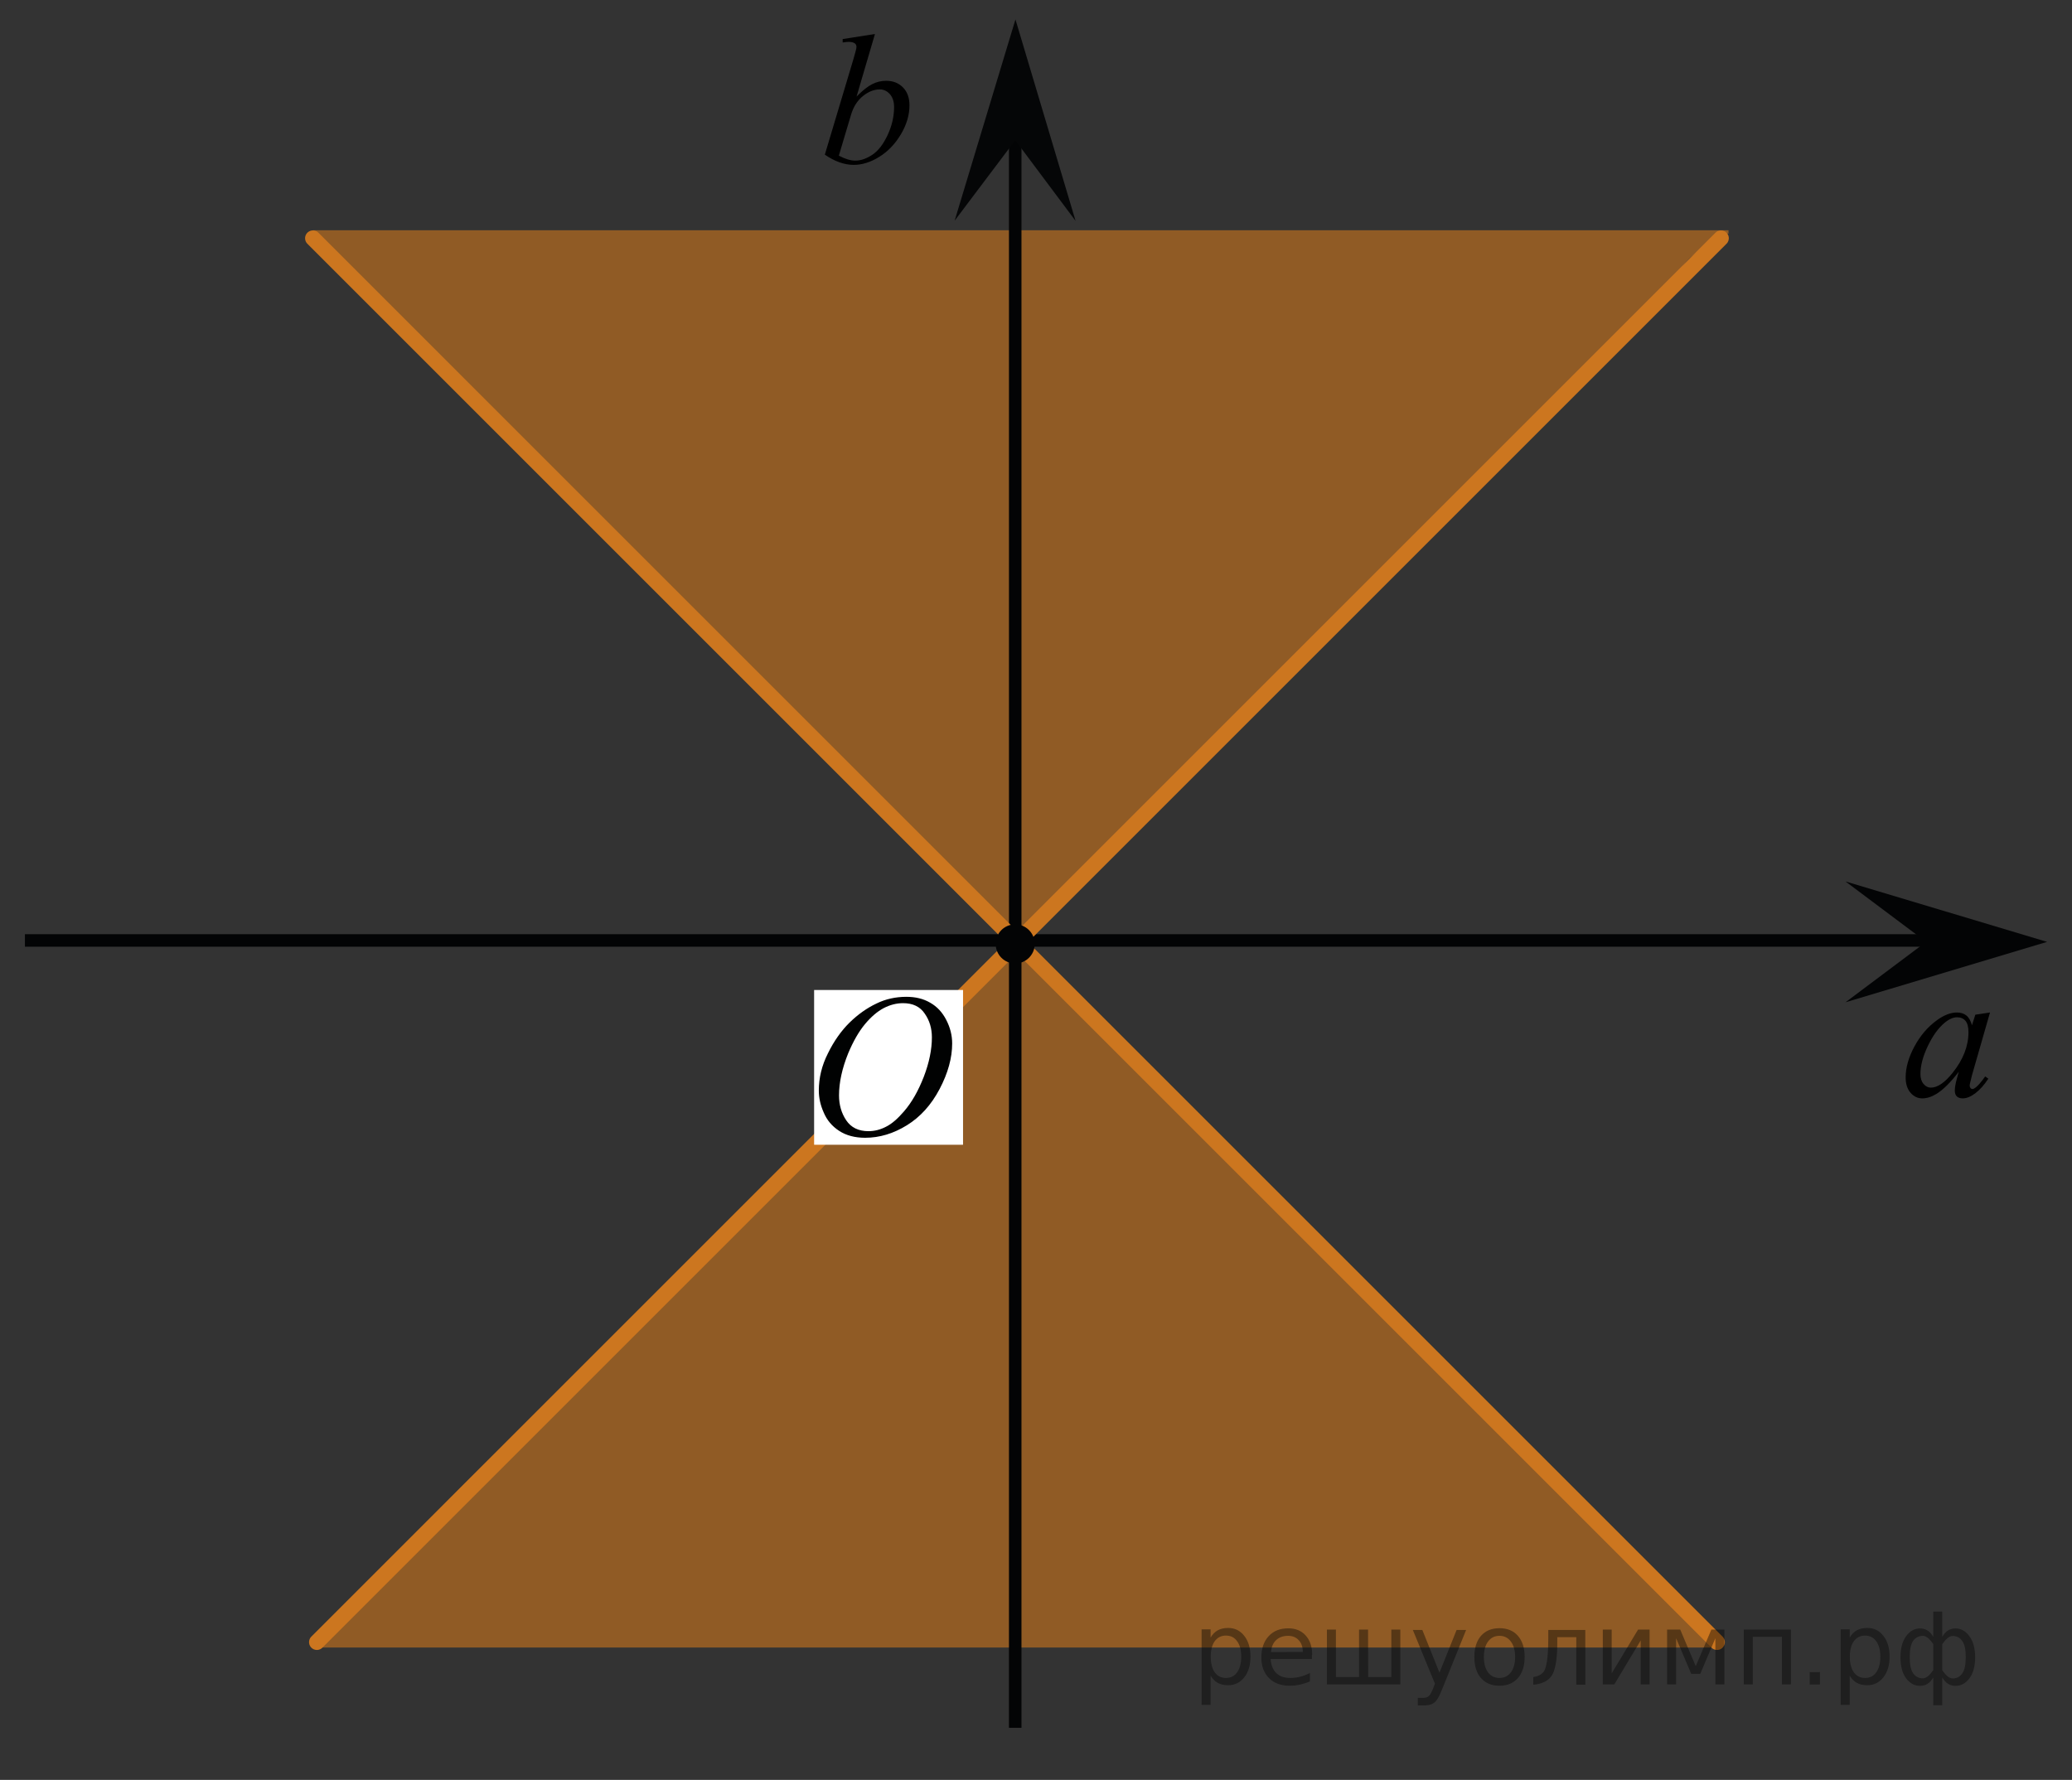 <?xml version="1.0" encoding="utf-8"?>
<!-- Generator: Adobe Illustrator 16.0.0, SVG Export Plug-In . SVG Version: 6.00 Build 0)  -->
<!DOCTYPE svg PUBLIC "-//W3C//DTD SVG 1.1//EN" "http://www.w3.org/Graphics/SVG/1.1/DTD/svg11.dtd">
<svg version="1.1" id="Слой_1" xmlns="http://www.w3.org/2000/svg" xmlns:xlink="http://www.w3.org/1999/xlink" x="0px" y="0px"
	 width="165.667px" height="142.333px" viewBox="4.107 2.588 165.667 142.333" enable-background="new 4.107 2.588 165.667 142.333"
	 xml:space="preserve">
<rect x="4.107" y="2.588" width="165.667" height="142.333" fill="#333333" stroke="none"/>
<path opacity="0.5" fill="#EF8419" enable-background="new    " d="M139.13,132.065c-1.14-1.141-2.222-2.348-3.387-3.461
	c-1.754-1.674-3.521-3.303-4.878-5.323c-0.332-0.002-0.674-0.111-0.985-0.383c-1.316-1.147-2.873-2.435-3.801-3.935
	c-0.437-0.705-0.882-2.202-1.787-2.346c-0.263-0.042-0.469-0.136-0.633-0.261c-0.376,0.034-0.771-0.092-1.113-0.459
	c-1.671-1.792-3.39-3.624-4.939-5.519c-0.568-0.694-0.97-1.493-1.474-2.23c-0.647-0.947-1.697-1.382-2.699-1.85
	c-0.427-0.199-0.656-0.504-0.738-0.839c-0.136-0.056-0.271-0.126-0.399-0.229c-3.508-2.789-6.218-6.487-9.463-9.573
	c-2.664-2.534-5.625-4.688-7.633-7.817c-0.332,0-0.674-0.102-0.987-0.359c-1.447-1.189-2.184-2.98-3.631-4.162
	c-1.241-1.014-2.512-1.89-3.438-3.225c-0.148-0.214-0.226-0.425-0.253-0.628c-0.915-0.354-1.516-1.562-0.596-2.44
	c2.385-2.277,4.662-4.652,7.021-6.952c2.259-2.2,4.387-4.442,6.562-6.715c1.397-1.461,3.209-2.489,4.1-4.363
	c0.29-0.611,0.795-0.816,1.294-0.757c2.692-4.44,8.24-6.38,10.914-10.868c0.127-0.213,0.281-0.373,0.449-0.487
	c0.018-0.046,0.028-0.091,0.051-0.138c1.162-2.413,3.704-3.451,5.359-5.429c0.17-0.203,0.356-0.333,0.548-0.412
	c-0.013-0.354,0.115-0.723,0.452-1.047c2.332-2.242,5.214-3.953,7.394-6.346c1.289-1.416,2.436-3.011,4.038-4.06
	c0.114-0.528,0.517-0.965,1.063-1.147c0.12-0.041,0.24-0.083,0.361-0.124c-0.325-0.649-0.149-1.657,0.572-1.975
	c0.481-0.212,0.937-0.469,1.379-0.747c0.012-0.078,0.026-0.156,0.057-0.232c0.335-0.847,0.811-1.592,1.515-2.185
	c0.341-0.287,0.696-0.558,1.057-0.821c0.349-0.256,0.445-0.323,0.689-0.531c0.331-0.283,0.738-0.433,1.139-0.423v-0.266H29.125v1.21
	c0.383,0.056,0.753,0.258,1.027,0.658c1.304,1.904,3.97,4.004,5.612,5.659c2.038,2.054,3.987,4.175,6.005,6.245
	c2.072,2.126,4.468,3.859,6.585,5.933c2.047,2.004,3.654,4.319,5.623,6.371c3.719,3.875,7.703,7.456,11.396,11.373
	c2.703,2.867,6.549,5.264,8.598,8.588c0.279,0.032,0.561,0.142,0.821,0.361c3.427,2.877,6.337,6.456,9.417,9.667
	c0.706,0.736,0.447,1.67-0.149,2.188c0.068,0.52-0.116,1.066-0.696,1.418c-3.006,1.824-4.958,4.61-7.446,7.015
	c-2.711,2.622-5.288,5.378-8,8c-0.032,0.031-0.065,0.051-0.098,0.078c-0.019,0.435-0.225,0.863-0.706,1.156
	c-3.944,2.409-6.579,5.906-9.826,9.09c-2.292,2.246-4.946,4.157-7.147,6.479c-5.215,5.5-11.738,10.762-15.988,17.018
	c-0.387,0.569-0.969,0.738-1.506,0.651c-0.117,0.332-0.347,0.632-0.657,0.855c-0.526,0.379-0.943,0.861-1.353,1.359
	c-0.459,0.561-1.022,1.021-1.469,1.594c-0.012,0.016-0.029,0.025-0.042,0.041v0.326h111.811
	C140.316,133.593,139.823,132.76,139.13,132.065z"/>
<line fill="none" stroke="#030405" stroke-miterlimit="10" x1="85.279" y1="140.755" x2="85.279" y2="12.198"/>
<polygon fill="#050607" points="85.282,13.803 80.435,20.236 85.298,4.141 90.106,20.255 "/>
<polygon fill="#030405" points="158.111,77.906 151.662,73.074 167.782,77.906 151.662,82.739 "/>
<path fill="none" stroke="#CC761F" stroke-width="1.25" stroke-miterlimit="10" d="M112.932,75.373"/>
<path fill="none" stroke="#CC761F" stroke-width="1.25" stroke-miterlimit="10" d="M102.942,124.157"/>
<path fill="none" stroke="#CC761F" stroke-width="1.25" stroke-miterlimit="10" d="M97.942,124.157"/>
<path fill="none" stroke="#CC761F" stroke-width="1.25" stroke-miterlimit="10" d="M99.525,124.157"/>
<line fill="none" stroke="#030405" stroke-miterlimit="10" x1="6.099" y1="77.793" x2="160.496" y2="77.793"/>
<path fill="none" stroke="#CC761F" stroke-width="1.25" stroke-linecap="round" stroke-linejoin="round" stroke-miterlimit="10" d="
	M6.357,20.255"/>
<path d="M4.107,89.005"/>
<path d="M169.774,2.588"/>
<g>
	<g>
		<path d="M74.064,5.307l-1.47,5.001c0.478-0.482,0.894-0.813,1.25-0.992c0.355-0.178,0.728-0.268,1.115-0.268
			c0.547,0,0.995,0.176,1.343,0.528s0.522,0.83,0.522,1.433c0,0.777-0.229,1.55-0.687,2.32s-1.032,1.369-1.723,1.798
			c-0.691,0.43-1.373,0.645-2.044,0.645c-0.751,0-1.522-0.272-2.313-0.818l2.268-7.579c0.174-0.583,0.261-0.926,0.261-1.027
			c0-0.125-0.04-0.22-0.119-0.283c-0.115-0.086-0.284-0.13-0.507-0.13c-0.104,0-0.264,0.017-0.478,0.05V5.712L74.064,5.307z
			 M71.177,15.035c0.497,0.265,0.935,0.398,1.313,0.398c0.438,0,0.891-0.156,1.361-0.467c0.47-0.311,0.877-0.836,1.223-1.574
			s0.519-1.484,0.519-2.237c0-0.444-0.113-0.791-0.339-1.042c-0.227-0.251-0.494-0.376-0.802-0.376c-0.463,0-0.916,0.18-1.358,0.539
			c-0.443,0.36-0.758,0.86-0.947,1.502L71.177,15.035z"/>
	</g>
</g>
<g>
	<g>
		<path d="M163.218,83.553l-1.44,5.012l-0.163,0.673c-0.015,0.064-0.021,0.119-0.021,0.163c0,0.079,0.024,0.147,0.073,0.207
			c0.04,0.044,0.089,0.066,0.148,0.066c0.063,0,0.147-0.039,0.251-0.118c0.191-0.143,0.447-0.438,0.768-0.888l0.251,0.178
			c-0.339,0.513-0.689,0.903-1.048,1.172c-0.36,0.269-0.692,0.403-0.997,0.403c-0.212,0-0.371-0.054-0.477-0.159
			c-0.106-0.106-0.159-0.26-0.159-0.462c0-0.241,0.055-0.56,0.163-0.954l0.154-0.555c-0.645,0.843-1.238,1.433-1.779,1.768
			c-0.389,0.241-0.771,0.362-1.145,0.362c-0.359,0-0.67-0.149-0.931-0.447c-0.261-0.299-0.392-0.709-0.392-1.231
			c0-0.783,0.235-1.61,0.705-2.48c0.471-0.869,1.067-1.565,1.791-2.088c0.566-0.414,1.101-0.621,1.603-0.621
			c0.301,0,0.551,0.078,0.75,0.236c0.199,0.157,0.351,0.419,0.454,0.783l0.266-0.843L163.218,83.553z M160.588,83.937
			c-0.314,0-0.649,0.148-1.004,0.444c-0.502,0.419-0.949,1.039-1.341,1.862s-0.587,1.567-0.587,2.233c0,0.335,0.084,0.6,0.251,0.794
			c0.167,0.195,0.359,0.293,0.576,0.293c0.536,0,1.12-0.397,1.75-1.19c0.842-1.055,1.263-2.137,1.263-3.246
			c0-0.419-0.081-0.722-0.243-0.909S160.87,83.937,160.588,83.937z"/>
	</g>
</g>
<line fill="none" stroke="#CC761F" stroke-width="1.25" stroke-linecap="round" stroke-linejoin="round" stroke-miterlimit="10" x1="29.442" y1="133.905" x2="141.709" y2="21.638"/>
<line fill="none" stroke="#CC761F" stroke-width="1.25" stroke-linecap="round" stroke-linejoin="round" stroke-miterlimit="10" x1="141.392" y1="133.905" x2="29.125" y2="21.638"/>
<g>
	<path fill="#030405" d="M85.279,76.88c-0.648,0-1.188,0.524-1.188,1.188c0,0.663,0.531,1.192,1.188,1.192
		c0.646,0,1.188-0.531,1.188-1.192C86.463,77.421,85.932,76.88,85.279,76.88L85.279,76.88z"/>
	<path fill="none" stroke="#030405" stroke-width="0.75" stroke-linecap="round" stroke-linejoin="round" stroke-miterlimit="8" d="
		M85.279,76.88c-0.648,0-1.188,0.524-1.188,1.188c0,0.663,0.531,1.192,1.188,1.192c0.646,0,1.188-0.531,1.188-1.192
		C86.463,77.421,85.932,76.88,85.279,76.88L85.279,76.88z"/>
</g>
<rect x="69.2" y="81.755" fill="#FFFFFF" width="11.907" height="12.375"/>
<g>
	<g>
		<g>
			<g>
				<g>
					<g>
						<g>
							<g>
								<g>
									<g>
										<g>
											<g>
												<g>
													<g>
														<g>
															<g>
																<g>
																	<g>
																		<g>
																			<g>
																				<g>
																					<defs>
																						<rect id="SVGID_1_" x="65.723" y="77.055" width="18.021" height="21.688"/>
																					</defs>
																					<clipPath id="SVGID_2_">
																						<use xlink:href="#SVGID_1_"  overflow="visible"/>
																					</clipPath>
																					<g clip-path="url(#SVGID_2_)">
																						<path fill="#010202" d="M76.576,82.3c0.721,0,1.354,0.15,1.896,0.467c0.557,0.313,0.979,0.771,1.291,1.375
																							s0.475,1.229,0.475,1.887c0,1.156-0.334,2.367-1.005,3.645c-0.67,1.271-1.536,2.229-2.612,2.896
																							c-1.076,0.666-2.188,1.002-3.342,1.002c-0.828,0-1.521-0.189-2.078-0.553
																							c-0.563-0.367-0.977-0.855-1.229-1.457c-0.271-0.605-0.396-1.189-0.396-1.762
																							c0-1.012,0.236-2.006,0.729-2.979c0.479-0.98,1.063-1.803,1.729-2.461c0.676-0.66,1.396-1.166,2.146-1.521
																							C74.92,82.474,75.725,82.3,76.576,82.3z M76.31,82.808c-0.522,0-1.043,0.133-1.547,0.395
																							c-0.504,0.268-1.004,0.689-1.502,1.287c-0.496,0.6-0.938,1.375-1.341,2.338
																							c-0.479,1.189-0.729,2.314-0.729,3.355c0,0.75,0.188,1.416,0.578,1.996c0.387,0.574,0.979,0.865,1.771,0.865
																							c0.479,0,0.943-0.113,1.406-0.354c0.471-0.234,0.938-0.646,1.44-1.229c0.629-0.729,1.147-1.646,1.584-2.771
																							c0.431-1.125,0.646-2.182,0.646-3.146c0-0.723-0.188-1.354-0.574-1.904
																							C77.668,83.081,77.086,82.808,76.31,82.808z"/>
																					</g>
																				</g>
																			</g>
																		</g>
																	</g>
																</g>
															</g>
														</g>
													</g>
												</g>
											</g>
										</g>
									</g>
								</g>
							</g>
						</g>
					</g>
				</g>
			</g>
		</g>
	</g>
</g>
<path d="M6.099,144.922"/>
<g style="stroke:none;fill:#000;fill-opacity:0.40" ><path d="m 100.9,136.6 v 2.32 h -0.72 v -6.04 h 0.72 v 0.66 q 0.23,-0.39 0.57,-0.58 0.35,-0.19 0.83,-0.19 0.80,0 1.29,0.63 0.50,0.63 0.50,1.66 0,1.03 -0.50,1.66 -0.50,0.63 -1.29,0.63 -0.48,0 -0.83,-0.19 -0.34,-0.19 -0.57,-0.58 z m 2.45,-1.53 q 0,-0.79 -0.33,-1.24 -0.32,-0.45 -0.89,-0.45 -0.57,0 -0.90,0.45 -0.32,0.45 -0.32,1.24 0,0.79 0.32,1.25 0.33,0.45 0.90,0.45 0.57,0 0.89,-0.45 0.33,-0.45 0.33,-1.25 z"/><path d="m 109.0,134.9 v 0.35 h -3.30 q 0.05,0.74 0.45,1.13 0.40,0.39 1.12,0.39 0.41,0 0.80,-0.10 0.39,-0.10 0.77,-0.30 v 0.68 q -0.39,0.16 -0.79,0.25 -0.41,0.09 -0.82,0.09 -1.05,0 -1.66,-0.61 -0.61,-0.61 -0.61,-1.65 0,-1.07 0.58,-1.70 0.58,-0.63 1.57,-0.63 0.88,0 1.39,0.57 0.52,0.57 0.52,1.54 z m -0.72,-0.21 q -0.01,-0.59 -0.33,-0.94 -0.32,-0.35 -0.85,-0.35 -0.60,0 -0.96,0.34 -0.36,0.34 -0.41,0.96 z"/><path d="m 113.5,136.7 h 1.85 v -3.80 h 0.72 v 4.38 h -5.87 v -4.38 h 0.72 v 3.80 h 1.85 v -3.80 h 0.72 z"/><path d="m 119.4,137.7 q -0.30,0.78 -0.59,1.02 -0.29,0.24 -0.77,0.24 h -0.57 v -0.60 h 0.42 q 0.30,0 0.46,-0.14 0.16,-0.14 0.36,-0.66 l 0.13,-0.33 -1.77,-4.30 h 0.76 l 1.37,3.42 1.37,-3.42 h 0.76 z"/><path d="m 124.0,133.4 q -0.58,0 -0.91,0.45 -0.34,0.45 -0.34,1.23 0,0.79 0.33,1.24 0.34,0.45 0.92,0.45 0.57,0 0.91,-0.45 0.34,-0.45 0.34,-1.23 0,-0.78 -0.34,-1.23 -0.34,-0.46 -0.91,-0.46 z m 0,-0.61 q 0.94,0 1.47,0.61 0.54,0.61 0.54,1.69 0,1.07 -0.54,1.69 -0.54,0.61 -1.47,0.61 -0.94,0 -1.48,-0.61 -0.53,-0.61 -0.53,-1.69 0,-1.08 0.53,-1.69 0.54,-0.61 1.48,-0.61 z"/><path d="m 126.7,137.3 v -0.60 q 0.71,-0.11 0.93,-0.60 0.27,-0.69 0.27,-2.46 v -0.71 h 2.96 v 4.38 h -0.72 v -3.80 h -1.52 v 0.43 q 0,1.69 -0.34,2.45 -0.37,0.81 -1.57,0.92 z"/><path d="m 136.0,132.9 v 4.38 h -0.71 v -3.51 l -2.11,3.51 h -0.92 v -4.38 h 0.71 v 3.50 l 2.11,-3.50 z"/><path d="m 137.4,132.9 h 1.05 l 1.24,2.93 1.25,-2.93 h 1.04 v 4.38 h -0.72 v -3.69 l -1.21,2.85 h -0.72 l -1.21,-2.85 v 3.69 h -0.72 z"/><path d="m 147.3,132.9 v 4.38 h -0.72 v -3.80 h -2.33 v 3.80 h -0.72 v -4.38 z"/><path d="m 148.8,136.3 h 0.82 v 0.99 h -0.82 z"/><path d="m 152.0,136.6 v 2.32 h -0.72 v -6.04 h 0.72 v 0.66 q 0.23,-0.39 0.57,-0.58 0.35,-0.19 0.83,-0.19 0.80,0 1.29,0.63 0.50,0.63 0.50,1.66 0,1.03 -0.50,1.66 -0.50,0.63 -1.29,0.63 -0.48,0 -0.83,-0.19 -0.34,-0.19 -0.57,-0.58 z m 2.45,-1.53 q 0,-0.79 -0.33,-1.24 -0.32,-0.45 -0.89,-0.45 -0.57,0 -0.90,0.45 -0.32,0.45 -0.32,1.24 0,0.79 0.32,1.25 0.33,0.45 0.90,0.45 0.57,0 0.89,-0.45 0.33,-0.45 0.33,-1.25 z"/><path d="m 156.8,135.1 q 0,0.92 0.28,1.31 0.29,0.39 0.77,0.39 0.38,0 0.83,-0.66 v -2.08 q -0.45,-0.66 -0.83,-0.66 -0.48,0 -0.77,0.39 -0.28,0.39 -0.28,1.30 z m 1.88,3.85 v -2.22 q -0.22,0.37 -0.48,0.52 -0.25,0.15 -0.58,0.15 -0.65,0 -1.11,-0.60 -0.45,-0.61 -0.45,-1.68 0,-1.07 0.45,-1.69 0.46,-0.62 1.11,-0.62 0.32,0 0.58,0.15 0.26,0.15 0.48,0.52 v -2.02 h 0.72 v 2.02 q 0.22,-0.37 0.48,-0.52 0.26,-0.15 0.58,-0.15 0.65,0 1.11,0.62 0.46,0.62 0.46,1.69 0,1.07 -0.46,1.68 -0.45,0.60 -1.11,0.60 -0.32,0 -0.58,-0.15 -0.25,-0.15 -0.48,-0.52 v 2.22 z m 2.60,-3.85 q 0,-0.92 -0.29,-1.30 -0.28,-0.39 -0.76,-0.39 -0.38,0 -0.83,0.66 v 2.08 q 0.45,0.66 0.83,0.66 0.48,0 0.76,-0.39 0.29,-0.39 0.29,-1.31 z"/></g></svg>

<!--File created and owned by https://sdamgia.ru. Copying is prohibited. All rights reserved.-->
